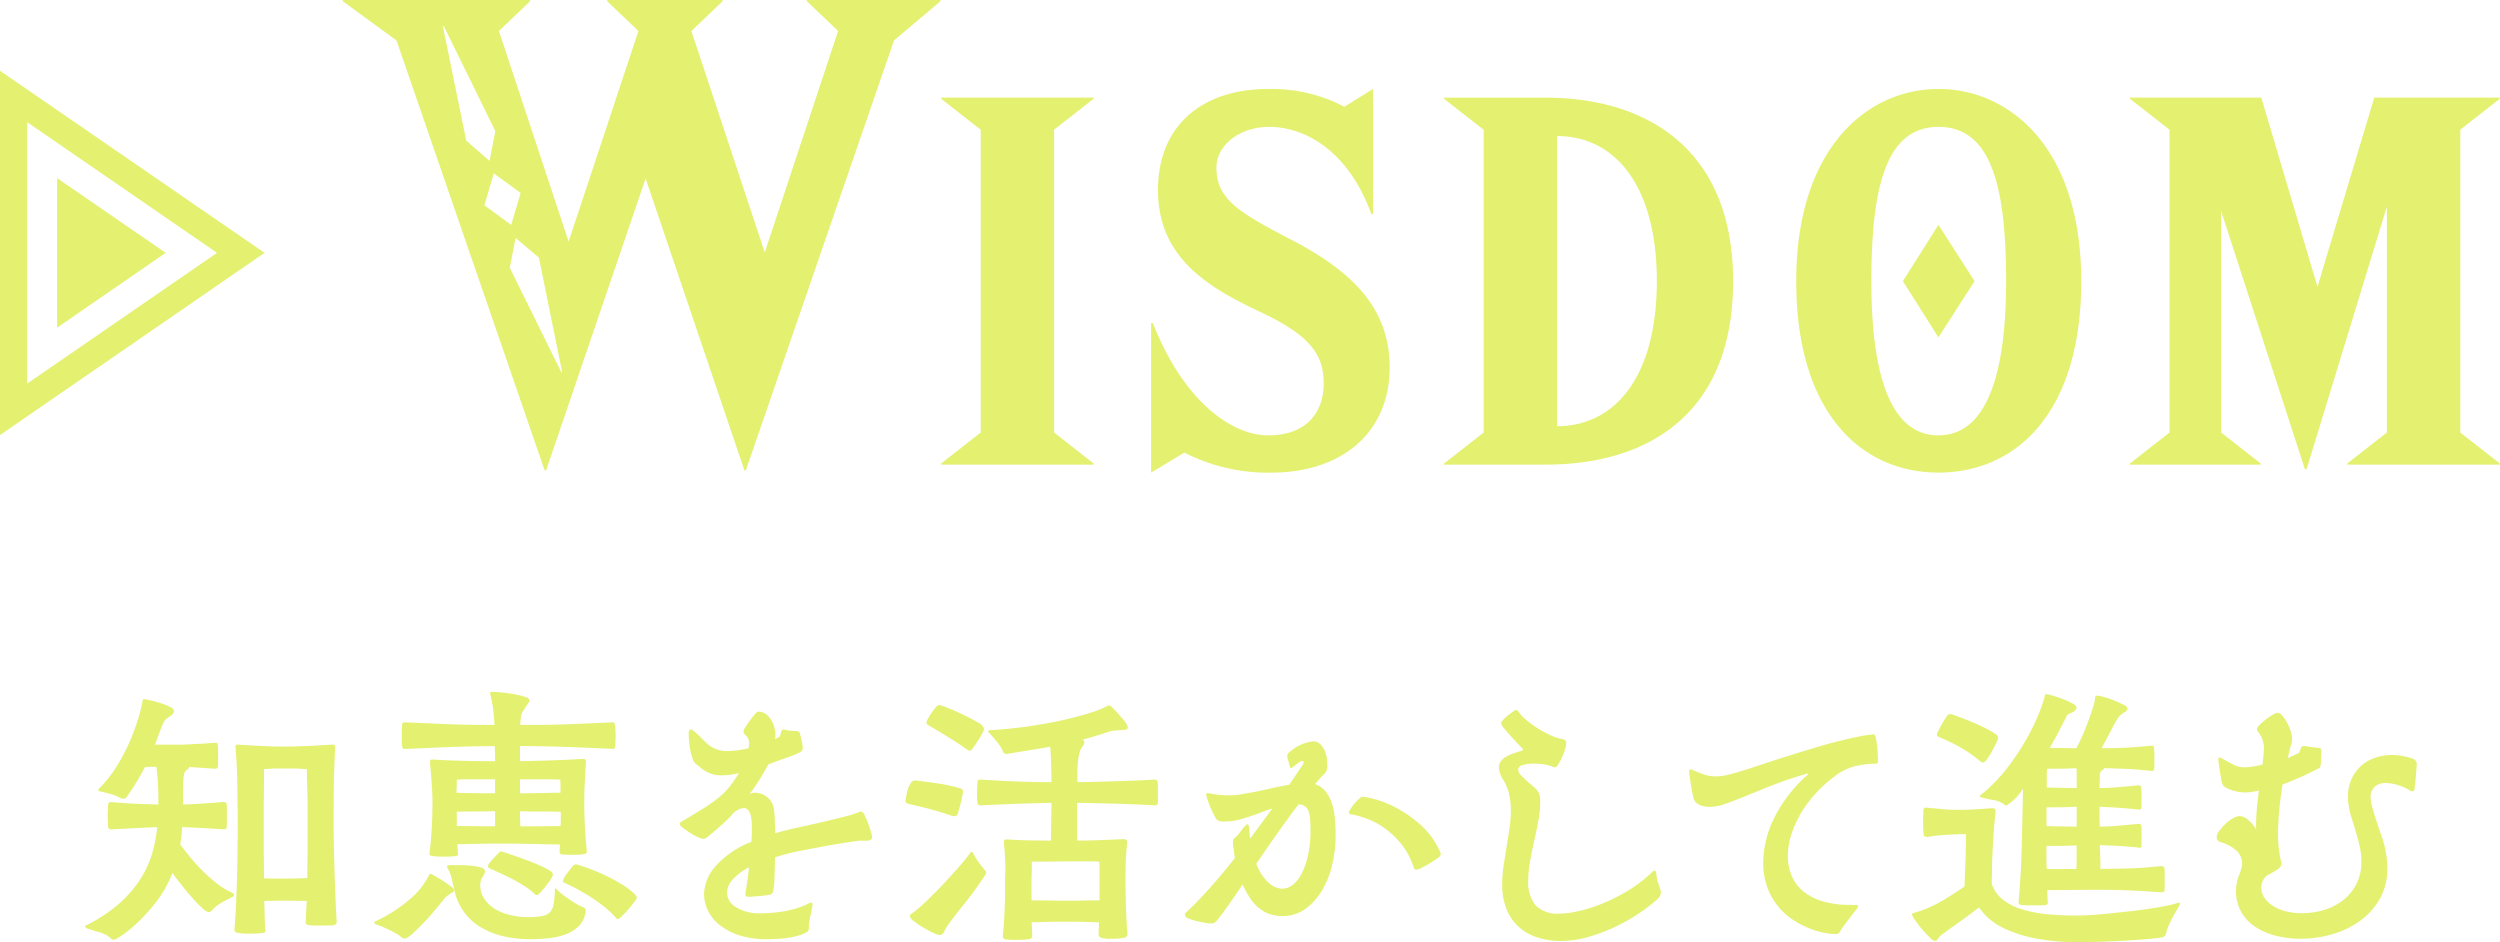 <svg id="WISDOM" xmlns="http://www.w3.org/2000/svg" width="160.938" height="60.656" viewBox="0 0 160.938 60.656">
  <defs>
    <style>
      .cls-1 {
        fill: #e4f070;
        fill-rule: evenodd;
      }
    </style>
  </defs>
  <path id="シェイプ_6" data-name="シェイプ 6" class="cls-1" d="M819.342,93.933l-17.037,11.734V82.206Zm-3.059,0-12.22-8.412v16.827ZM805.99,98.748l6.989-4.815-6.989-4.809v9.624Z" transform="translate(-802.312 -77.656)"/>
  <path id="知恵を活かして進む" class="cls-1" d="M823.985,136.989q-0.036-.594-0.072-1.44T823.85,133.8q-0.027-.9-0.045-1.746t-0.018-1.422q0-1.242.018-2.484t0.09-2.394a0.152,0.152,0,0,0-.18-0.162h-0.036l-1.1.063q-0.45.027-.783,0.036l-0.6.018q-0.27.009-.54,0.009-0.5,0-1.215-.027t-1.791-.1h-0.036a0.127,0.127,0,0,0-.144.144q0.054,0.612.081,1.179t0.036,1.161q0.009,0.594.018,1.215t0.009,1.341q0,0.666-.009,1.611t-0.036,1.935q-0.027.99-.072,1.89c-0.03.6-.063,1.091-0.1,1.476a0.219,0.219,0,0,0,.189.153,3.656,3.656,0,0,0,.873.063c0.132,0,.258,0,0.378-0.009s0.228-.016.324-0.027q0.234,0,.234-0.162v-0.036q-0.036-.378-0.045-0.864t-0.027-1.008q0.306,0,.675-0.009t0.657-.009q0.324,0,.72.009t0.684,0.009l-0.072,1.368a0.177,0.177,0,0,0,.162.18,4.1,4.1,0,0,0,.684.036h0.486c0.168,0,.318-0.007.45-0.018a0.212,0.212,0,0,0,.153-0.063,0.208,0.208,0,0,0,.063-0.153v-0.018Zm-7.83-9.846a0.386,0.386,0,0,0,.1-0.018,0.114,0.114,0,0,0,.081-0.09,2.06,2.06,0,0,0,.018-0.315v-0.837a1.631,1.631,0,0,0-.018-0.288,0.131,0.131,0,0,0-.144-0.126h-0.036q-0.63.054-1.026,0.072t-0.7.036q-0.306.018-.567,0.018h-1.575q0.144-.378.252-0.684t0.2-.5a1.621,1.621,0,0,1,.153-0.342,1.191,1.191,0,0,1,.261-0.234,1.724,1.724,0,0,0,.252-0.189,0.283,0.283,0,0,0,.108-0.207,0.41,0.41,0,0,0-.288-0.288,4.17,4.17,0,0,0-.639-0.252q-0.351-.108-0.648-0.171t-0.333-.063a0.1,0.1,0,0,0-.108.072,8.922,8.922,0,0,1-.243,1.026,13.378,13.378,0,0,1-.522,1.467,12.639,12.639,0,0,1-.828,1.629,8.26,8.26,0,0,1-1.179,1.53,0.246,0.246,0,0,0-.09.144q0,0.054.144,0.072l0.612,0.153a2.884,2.884,0,0,1,.684.279,0.592,0.592,0,0,0,.18.036,0.22,0.22,0,0,0,.162-0.054q0.36-.486.666-0.99t0.558-.99a3.188,3.188,0,0,1,.351-0.018h0.387q0.036,0.27.063,0.6t0.045,0.666q0.018,0.333.018,0.639v0.522l-1.35-.045q-0.774-.027-1.692-0.117a0.173,0.173,0,0,0-.189.162,9.734,9.734,0,0,0,0,1.449,0.17,0.17,0,0,0,.189.153q0.954-.054,1.692-0.09t1.278-.054a8.827,8.827,0,0,1-.315,1.656,6.534,6.534,0,0,1-.756,1.665A7.588,7.588,0,0,1,810,135.81a9.539,9.539,0,0,1-2.142,1.413,0.1,0.1,0,0,0-.072.072,0.235,0.235,0,0,0,.18.144c0.24,0.083.5,0.162,0.765,0.234a1.86,1.86,0,0,1,.765.432,0.323,0.323,0,0,0,.162.054,2.563,2.563,0,0,0,.5-0.288,7.978,7.978,0,0,0,1.026-.837,11.6,11.6,0,0,0,1.206-1.35,7.179,7.179,0,0,0,1.017-1.827q0.324,0.432.684,0.882t0.693,0.819a6.88,6.88,0,0,0,.594.594,0.779,0.779,0,0,0,.369.225,0.261,0.261,0,0,0,.216-0.126,1.85,1.85,0,0,1,.27-0.252,3.435,3.435,0,0,1,.342-0.234q0.18-.108.369-0.2t0.315-.162a0.2,0.2,0,0,0,.126-0.126,0.213,0.213,0,0,0-.162-0.162,5.157,5.157,0,0,1-1.062-.675,10.5,10.5,0,0,1-.963-0.882q-0.441-.459-0.774-0.882t-0.513-.657q0.054-.288.081-0.567t0.045-.549q0.54,0.018,1.224.054t1.458,0.09a0.345,0.345,0,0,0,.108-0.027,0.1,0.1,0,0,0,.072-0.1,2.456,2.456,0,0,0,.018-0.333v-0.873a1.631,1.631,0,0,0-.018-0.288,0.112,0.112,0,0,0-.072-0.117,0.367,0.367,0,0,0-.126-0.027q-1.656.144-2.61,0.162,0-.756.009-1.17t0.036-.621a1.013,1.013,0,0,1,.063-0.279,0.357,0.357,0,0,1,.108-0.126,1.175,1.175,0,0,0,.126-0.108,0.156,0.156,0,0,0,.054-0.108Zm3.132,2.7q0-.468.009-0.936t0.009-.864v-0.882q0.216,0,.432-0.018,0.2-.018.441-0.018h0.981q0.252,0,.45.018,0.234,0.018.45,0.018,0.018,0.684.036,1.332,0.018,0.558.018,1.17v2.4q0,0.459-.009,1t-0.009,1.116q-0.288.018-.693,0.027t-0.747.009h-0.666q-0.378,0-.684-0.018,0-.594-0.009-1.152t-0.009-1.026v-2.178Zm20.8,2.592q-0.09-.918-0.126-1.647t-0.036-1.449q0-.594.027-1.233t0.081-1.431a0.194,0.194,0,0,0-.036-0.108,0.14,0.14,0,0,0-.126-0.054h-0.036q-0.918.054-1.971,0.09t-2.079.054v-0.972q0.612,0,1.17.009t1.224,0.027q0.666,0.018,1.521.054t2.043,0.09a0.13,0.13,0,0,0,.162-0.126q0.018-.126.027-0.315t0.009-.387q0-.324-0.018-0.5a2.479,2.479,0,0,0-.036-0.261,0.167,0.167,0,0,0-.045-0.1,0.111,0.111,0,0,0-.063-0.018h-0.054l-2.061.09q-0.837.036-1.485,0.054t-1.2.018H835.8q0.018-.27.036-0.423a1.77,1.77,0,0,1,.045-0.252,0.612,0.612,0,0,1,.081-0.18l0.126-.189a2.671,2.671,0,0,1,.2-0.306,0.436,0.436,0,0,0,.108-0.234,0.353,0.353,0,0,0-.306-0.225,5.48,5.48,0,0,0-.7-0.171q-0.4-.072-0.792-0.108t-0.576-.036q-0.162,0-.162.09a0.071,0.071,0,0,0,.009.045,0.071,0.071,0,0,1,.009.045,7.181,7.181,0,0,1,.18.927q0.054,0.441.09,1.017h-1.035q-0.513,0-1.152-.018t-1.485-.054l-2.052-.09h-0.09a0.147,0.147,0,0,0-.081.018,0.167,0.167,0,0,0-.045.1,1.739,1.739,0,0,0-.027.261q-0.009.18-.009,0.486,0,0.324.009,0.495a1.034,1.034,0,0,0,.036.252,0.114,0.114,0,0,0,.081.09,0.775,0.775,0,0,0,.126.009l2.043-.09q0.819-.036,1.431-0.054t1.134-.027q0.522-.009,1.134-0.009,0,0.216.009,0.45t0.009,0.522q-0.99,0-2.061-.027t-1.935-.081h-0.036a0.13,0.13,0,0,0-.162.126q0.036,0.45.063,0.765t0.045,0.585q0.018,0.27.036,0.576t0.018,0.738q0,0.828-.045,1.62t-0.153,1.674v0.018a0.111,0.111,0,0,0,.108.081,2.15,2.15,0,0,0,.252.045,2.393,2.393,0,0,0,.3.018h0.243a6.467,6.467,0,0,0,.765-0.027q0.171-.027.171-0.117v-0.036L831.75,132q0.288,0,.684-0.009l0.828-.018q0.432-.009.873-0.009h0.819q0.414,0,.9.009l0.954,0.018,0.873,0.018q0.4,0.009.675,0.009,0,0.108-.009.225t-0.009.225v0.036a0.157,0.157,0,0,0,.162.153,5.305,5.305,0,0,0,.684.027q0.342,0,.522-0.018a1.324,1.324,0,0,0,.261-0.045,0.165,0.165,0,0,0,.1-0.063,0.2,0.2,0,0,0,.018-0.09v-0.036Zm-8.784.918q-0.216,0-.216.09a0.316,0.316,0,0,0,.036.09,2.6,2.6,0,0,1,.261.666q0.081,0.342.207,0.882a3.618,3.618,0,0,0,1.728,2.3,5.085,5.085,0,0,0,1.449.558,7.718,7.718,0,0,0,1.683.18,11.465,11.465,0,0,0,1.161-.063,4.647,4.647,0,0,0,1.116-.252,2.306,2.306,0,0,0,.864-0.549,1.6,1.6,0,0,0,.423-0.954,0.367,0.367,0,0,0-.027-0.126,0.191,0.191,0,0,0-.117-0.108,3.016,3.016,0,0,1-.36-0.171,5.141,5.141,0,0,1-.441-0.27q-0.225-.153-0.459-0.324a3.527,3.527,0,0,1-.414-0.351,0.338,0.338,0,0,0-.144-0.108q-0.018,0-.018.072a7.74,7.74,0,0,1-.072.891,1.072,1.072,0,0,1-.225.549,0.9,0.9,0,0,1-.513.27,4.765,4.765,0,0,1-.936.072,5.052,5.052,0,0,1-1.053-.117,3.417,3.417,0,0,1-.99-0.369,2.3,2.3,0,0,1-.729-0.648,1.548,1.548,0,0,1-.288-0.936,0.924,0.924,0,0,1,.072-0.378q0.072-.126.153-0.261a0.484,0.484,0,0,0,.081-0.243,0.276,0.276,0,0,0-.036-0.108,0.387,0.387,0,0,0-.225-0.135,3.048,3.048,0,0,0-.558-0.108,9.307,9.307,0,0,0-1.053-.045H831.3Zm-1.26.567a0.08,0.08,0,0,0-.036-0.009,0.077,0.077,0,0,0-.072.072,4.712,4.712,0,0,1-1.26,1.575,9.357,9.357,0,0,1-2.178,1.4,0.112,0.112,0,0,0-.09.09,0.173,0.173,0,0,0,.144.126c0.108,0.036.234,0.083,0.378,0.144s0.291,0.126.441,0.2,0.294,0.146.432,0.225a1.993,1.993,0,0,1,.351.243,0.279,0.279,0,0,0,.2.09,0.538,0.538,0,0,0,.135-0.036,1.659,1.659,0,0,0,.36-0.261q0.261-.226.72-0.7t1.179-1.359a1.567,1.567,0,0,0,.162-0.207,0.855,0.855,0,0,1,.2-0.189,2.119,2.119,0,0,1,.3-0.2,0.2,0.2,0,0,0,.135-0.162,0.447,0.447,0,0,0-.216-0.252q-0.216-.162-0.477-0.333t-0.486-.3q-0.225-.126-0.261-0.144A0.125,0.125,0,0,1,830.04,133.92Zm9.036-.378q-0.108.135-.225,0.288a3.053,3.053,0,0,0-.207.306,0.551,0.551,0,0,0-.09.207,0.14,0.14,0,0,0,.09.144q0.252,0.108.684,0.333t0.909,0.522a10.442,10.442,0,0,1,.945.666,5.854,5.854,0,0,1,.81.765,0.156,0.156,0,0,0,.108.054,0.842,0.842,0,0,0,.234-0.189q0.2-.189.414-0.432t0.387-.477a0.8,0.8,0,0,0,.171-0.306,0.678,0.678,0,0,0-.225-0.288,4.8,4.8,0,0,0-.7-0.522,10.956,10.956,0,0,0-1.2-.648,12.888,12.888,0,0,0-1.71-.648,0.251,0.251,0,0,0-.108-0.018,0.443,0.443,0,0,0-.162.09Q839.184,133.407,839.076,133.542Zm-2.007,1.593q0.135-.144.3-0.342t0.3-.387a1.572,1.572,0,0,0,.171-0.279,0.631,0.631,0,0,0,.072-0.18,0.42,0.42,0,0,0-.243-0.261,4.742,4.742,0,0,0-.612-0.315q-0.369-.162-0.792-0.324t-0.792-.288q-0.369-.126-0.621-0.216l-0.252-.072a0.2,0.2,0,0,0-.144.054q-0.432.432-.585,0.621a0.56,0.56,0,0,0-.153.279,0.145,0.145,0,0,0,.072.108q0.144,0.072.486,0.225t0.765,0.36q0.423,0.207.873,0.477a4.476,4.476,0,0,1,.774.576,0.3,0.3,0,0,0,.2.108A0.4,0.4,0,0,0,837.069,135.135Zm1.341-4.8q0,0.225-.018.5-0.378,0-1.107.009t-1.485.009q0-.2-0.009-0.405t-0.009-.567q0.756,0.018,1.485.018t1.143,0.018v0.423Zm-4.23.513q-0.684,0-1.35-.009t-1.116-.009v-0.918q0.432-.018,1.1-0.018t1.368-.018v0.972Zm1.6-3.024h1.764q0.432,0,.828.018a1.426,1.426,0,0,1,.018.234v0.612q-0.378,0-1.107.018t-1.5.018v-0.9Zm-1.6.9q-0.684,0-1.359-.009t-1.125-.027q0-.2.009-0.351t0.009-.261v-0.234q0.36-.018.774-0.018h1.692v0.9Zm20.2,8.586a2.288,2.288,0,0,1,.027-0.315c0.018-.126.041-0.252,0.072-0.378s0.056-.249.081-0.369,0.041-.222.054-0.306v-0.072c0-.072-0.025-0.108-0.072-0.108a0.421,0.421,0,0,0-.18.054,4.458,4.458,0,0,1-.693.288,5.917,5.917,0,0,1-.792.2q-0.4.072-.81,0.108c-0.27.024-.52,0.036-0.747,0.036a2.865,2.865,0,0,1-1.647-.4,1.122,1.122,0,0,1-.567-0.918,1.3,1.3,0,0,1,.333-0.81,3.62,3.62,0,0,1,1.089-.828c-0.036.324-.076,0.633-0.117,0.927s-0.081.543-.117,0.747v0.072a0.136,0.136,0,0,0,.162.144c0.072,0,.167,0,0.288-0.009s0.243-.015.369-0.027l0.369-.036q0.179-.018.27-0.036a0.639,0.639,0,0,0,.225-0.063,0.416,0.416,0,0,0,.126-0.279,5.531,5.531,0,0,0,.063-0.72q0.017-.486.036-1.368l0.54-.162q0.52-.144,1.125-0.261c0.4-.078.81-0.156,1.224-0.234s0.821-.15,1.224-0.216,0.776-.123,1.125-0.171a1.914,1.914,0,0,1,.405-0.027,2.732,2.732,0,0,0,.315,0,0.425,0.425,0,0,0,.207-0.063,0.221,0.221,0,0,0,.081-0.2,1.892,1.892,0,0,0-.072-0.306c-0.049-.168-0.108-0.351-0.18-0.549a4.154,4.154,0,0,0-.234-0.531,0.372,0.372,0,0,0-.216-0.234,0.267,0.267,0,0,0-.108.036,7.667,7.667,0,0,1-1.017.315c-0.45.114-.934,0.231-1.449,0.351s-1.024.234-1.521,0.342-0.916.21-1.251,0.306l-0.18.054q-0.019-.522-0.036-0.936a6.129,6.129,0,0,0-.054-0.63,1.213,1.213,0,0,0-.207-0.513,1.336,1.336,0,0,0-.333-0.324,1.182,1.182,0,0,0-.378-0.162,1.592,1.592,0,0,0-.342-0.045,0.2,0.2,0,0,0-.063.009,0.2,0.2,0,0,1-.063.009,0.513,0.513,0,0,0-.108.036,0.149,0.149,0,0,1-.054.018,0.272,0.272,0,0,1,.09-0.126q0.232-.306.54-0.8t0.558-.963c0.432-.168.83-0.315,1.2-0.441a6.079,6.079,0,0,0,.819-0.333,0.4,0.4,0,0,0,.162-0.144,0.371,0.371,0,0,0,.036-0.162,0.787,0.787,0,0,0-.009-0.108,0.563,0.563,0,0,1-.009-0.108l-0.162-.7a0.169,0.169,0,0,0-.117-0.126,0.724,0.724,0,0,0-.243-0.036,2.275,2.275,0,0,1-.648-0.09h-0.054a0.115,0.115,0,0,0-.108.063,0.466,0.466,0,0,0-.054.135q-0.019.072-.036,0.144a0.248,0.248,0,0,1-.054.108l-0.288.18a0.7,0.7,0,0,1,.009-0.117,1.014,1.014,0,0,0,.009-0.117,1.948,1.948,0,0,0-.108-0.684,1.73,1.73,0,0,0-.261-0.477,1.108,1.108,0,0,0-.342-0.288,0.763,0.763,0,0,0-.351-0.1,0.3,0.3,0,0,0-.216.126q-0.019.018-.144,0.171c-0.085.1-.171,0.216-0.261,0.342s-0.175.249-.252,0.369a0.575,0.575,0,0,0-.117.27,0.311,0.311,0,0,0,.108.216,0.661,0.661,0,0,1,.252.576,1.132,1.132,0,0,1-.009.135q-0.011.063-.027,0.153a6.207,6.207,0,0,1-1.332.18,2.065,2.065,0,0,1-.72-0.108,1.831,1.831,0,0,1-.513-0.288,3.933,3.933,0,0,1-.441-0.414,5.387,5.387,0,0,0-.522-0.486,0.4,0.4,0,0,0-.18-0.09c-0.1,0-.144.09-0.144,0.27,0,0.06,0,.183.018,0.369a5.775,5.775,0,0,0,.072.6,3.7,3.7,0,0,0,.153.612,0.687,0.687,0,0,0,.243.378l0.333,0.27a1.946,1.946,0,0,0,.342.225,2.1,2.1,0,0,0,.414.162,1.972,1.972,0,0,0,.531.063c0.155,0,.324-0.009.5-0.027a4.516,4.516,0,0,0,.63-0.117,9.5,9.5,0,0,1-.6.873,4.806,4.806,0,0,1-.666.675,9.18,9.18,0,0,1-.954.684q-0.567.36-1.485,0.9a0.173,0.173,0,0,0-.108.162,0.433,0.433,0,0,0,.2.225q0.2,0.153.45,0.315a4.069,4.069,0,0,0,.5.279,1.02,1.02,0,0,0,.36.117,0.384,0.384,0,0,0,.252-0.09c0.036-.036.122-0.111,0.261-0.225s0.29-.243.459-0.387,0.326-.288.477-0.432,0.261-.252.333-0.324a1.2,1.2,0,0,1,.81-0.522,0.375,0.375,0,0,1,.288.117,0.751,0.751,0,0,1,.162.288,1.839,1.839,0,0,1,.072.387c0.011,0.144.018,0.288,0.018,0.432v0.441a4.066,4.066,0,0,1-.036.513,6,6,0,0,0-2.34,1.611,2.849,2.849,0,0,0-.7,1.755,2.462,2.462,0,0,0,.225,1,2.6,2.6,0,0,0,.72.936,3.932,3.932,0,0,0,1.26.693,5.564,5.564,0,0,0,1.845.27,10.1,10.1,0,0,0,1.089-.054,5.689,5.689,0,0,0,.855-0.153,2.481,2.481,0,0,0,.558-0.216,0.324,0.324,0,0,0,.2-0.243v-0.144Zm20.507,0.432c-0.024-.3-0.045-0.612-0.063-0.936s-0.03-.633-0.036-0.927-0.012-.561-0.018-0.8-0.009-.42-0.009-0.54q0-.414.009-1.08t0.1-1.548a0.283,0.283,0,0,0-.045-0.18,0.276,0.276,0,0,0-.207-0.054q-0.756.036-1.521,0.063t-1.449.027v-2.43q1.044,0.018,2.376.054t2.61,0.108a0.189,0.189,0,0,0,.2-0.09,1.631,1.631,0,0,0,.018-0.288v-0.855a1.56,1.56,0,0,0-.018-0.279,0.181,0.181,0,0,0-.2-0.144q-0.63.036-1.3,0.063t-1.314.045l-1.251.036q-0.6.018-1.107,0.018v-0.531q0-.315.027-0.621t0.072-.567a1.239,1.239,0,0,1,.117-0.387q0.072-.126.153-0.243a0.379,0.379,0,0,0,.081-0.207,0.212,0.212,0,0,0-.108-0.18q0.756-.2,1.458-0.432a2.279,2.279,0,0,1,.54-0.144q0.2-.018.5-0.036,0.414,0,.414-0.162a0.991,0.991,0,0,0-.234-0.441,9.9,9.9,0,0,0-.864-0.945,0.147,0.147,0,0,0-.108-0.036,0.2,0.2,0,0,0-.09.018,6.239,6.239,0,0,1-1.143.459q-0.765.243-1.773,0.468t-2.205.4q-1.2.171-2.457,0.243-0.126.018-.126,0.072a0.265,0.265,0,0,0,.09.126q0.09,0.09.207,0.225t0.252,0.3a3.8,3.8,0,0,1,.243.324,1.363,1.363,0,0,1,.162.324,0.255,0.255,0,0,0,.252.162q0.72-.126,1.413-0.234t1.377-.234q0.018,0.09.045,0.612T870,127.881v0.126q-0.882,0-1.98-.036t-2.574-.126a0.4,0.4,0,0,0-.126.018,0.134,0.134,0,0,0-.072.117,2.355,2.355,0,0,0-.027.288q-0.009.189-.009,0.549a2.588,2.588,0,0,0,.036.576,0.181,0.181,0,0,0,.2.108q1.44-.072,2.547-0.108t2.007-.054l-0.036,2.43q-0.756,0-1.53-.018t-1.224-.054h-0.144a0.111,0.111,0,0,0-.126.126v0.09q0.036,0.414.063,0.81t0.027,0.846q0,0.2-.009.414t-0.009.468v0.594q0,0.4-.018.873t-0.045.99q-0.027.513-.081,0.945v0.054a0.2,0.2,0,0,0,.189.225,6.28,6.28,0,0,0,.729.027c0.24,0,.423-0.007.549-0.018a1.952,1.952,0,0,0,.288-0.045,0.153,0.153,0,0,0,.117-0.081,0.4,0.4,0,0,0,.018-0.126l-0.036-.864q0.2,0,.5-0.009L869.86,137q0.333-.009.639-0.009h0.927q0.279,0,.576.009l0.585,0.018q0.288,0.009.468,0.009c0,0.144,0,.284-0.009.423s-0.009.272-.009,0.405a0.205,0.205,0,0,0,.135.162,1.8,1.8,0,0,0,.657.072c0.24,0,.429-0.007.567-0.018a1.589,1.589,0,0,0,.315-0.054,0.277,0.277,0,0,0,.144-0.09,0.224,0.224,0,0,0,.036-0.126v-0.054Zm-1.8-2.124h-0.477q-0.3,0-.612.009t-0.594.009h-0.9q-0.3,0-.63-0.009t-0.648-.009h-0.513V134.4q0-.234.009-0.45t0.009-.414v-0.414H869.6q0.36,0,.738-0.009t0.63-.009h1.3q0.4,0,.81.018,0.018,0.216.018,0.432v2.07Zm-7.344-1.908a6.332,6.332,0,0,1-.432-0.549,3.793,3.793,0,0,1-.36-0.585,0.152,0.152,0,0,0-.09-0.09,0.144,0.144,0,0,0-.09.072q-0.288.4-.783,0.963t-1.035,1.134q-0.54.567-1.071,1.071a7.758,7.758,0,0,1-.927.774,0.171,0.171,0,0,0-.072.144,0.574,0.574,0,0,0,.261.315,5.525,5.525,0,0,0,.594.405,7.313,7.313,0,0,0,.648.342,1.434,1.434,0,0,0,.4.144,0.338,0.338,0,0,0,.306-0.234,3.454,3.454,0,0,1,.378-0.594q0.324-.45.972-1.251a21.662,21.662,0,0,0,1.314-1.827,0.276,0.276,0,0,0,.036-0.108,0.142,0.142,0,0,0-.018-0.09Zm-1.6-5.292a5.712,5.712,0,0,0-.747-0.2q-0.441-.09-0.873-0.153t-0.792-.108l-0.5-.063a0.362,0.362,0,0,0-.306.2,1.706,1.706,0,0,0-.2.45,6.653,6.653,0,0,0-.126.666,0.138,0.138,0,0,0,.054.135q0.054,0.027.144,0.063,0.09,0.018.4,0.09t0.738,0.18q0.423,0.108.873,0.243t0.81,0.261a0.4,0.4,0,0,0,.126.018,0.231,0.231,0,0,0,.216-0.144l0.09-.315q0.054-.189.108-0.4t0.09-.4q0.036-.189.054-0.3a0.223,0.223,0,0,0-.162-0.234h0Zm0.972-2.853q0.126-.189.252-0.387a3.431,3.431,0,0,0,.207-0.369,0.688,0.688,0,0,0,.081-0.243,0.719,0.719,0,0,0-.423-0.414q-0.423-.252-0.945-0.5t-0.981-.432a2.616,2.616,0,0,0-.549-0.18,0.37,0.37,0,0,0-.207.153,3.571,3.571,0,0,0-.27.351,3.911,3.911,0,0,0-.234.387,0.77,0.77,0,0,0-.1.243,0.13,0.13,0,0,0,.045.108q0.045,0.036.1,0.072l0.387,0.225q0.261,0.153.6,0.36t0.72,0.45q0.378,0.243.756,0.513a0.288,0.288,0,0,0,.18.072,0.173,0.173,0,0,0,.162-0.108A3.591,3.591,0,0,0,865.117,125.568ZM880.322,137.1a0.35,0.35,0,0,0,.171-0.045,1.3,1.3,0,0,0,.27-0.279c0.126-.156.308-0.4,0.549-0.738s0.569-.816.99-1.44a7.771,7.771,0,0,0,.4.747,3.084,3.084,0,0,0,.531.657,2.362,2.362,0,0,0,.711.459,2.59,2.59,0,0,0,2.358-.261,3.9,3.9,0,0,0,1.071-1.152,5.762,5.762,0,0,0,.684-1.665,8.221,8.221,0,0,0,.234-1.971c0-.36-0.016-0.714-0.045-1.062a4.4,4.4,0,0,0-.189-0.963,2.543,2.543,0,0,0-.4-0.774,1.436,1.436,0,0,0-.693-0.477l0.36-.414a1.374,1.374,0,0,1,.162-0.171,1.72,1.72,0,0,0,.135-0.135,0.553,0.553,0,0,0,.1-0.18,1.045,1.045,0,0,0,.036-0.306c0-.072-0.007-0.192-0.018-0.36a1.878,1.878,0,0,0-.117-0.513,1.469,1.469,0,0,0-.288-0.468,0.66,0.66,0,0,0-.513-0.207,2.769,2.769,0,0,0-1.6.792,0.2,0.2,0,0,0-.036.144,0.6,0.6,0,0,0,.018.18,2.094,2.094,0,0,1,.081.261c0.018,0.078.038,0.165,0.063,0.261a0.084,0.084,0,0,0,.09.072,0.077,0.077,0,0,0,.054-0.018c0.083-.06.162-0.12,0.234-0.18s0.131-.108.18-0.144a0.791,0.791,0,0,1,.252-0.108,0.073,0.073,0,0,1,.072.09,0.323,0.323,0,0,1-.054.162l-0.864,1.278q-0.793.144-1.458,0.3t-1.242.243c-0.241.048-.45,0.084-0.63,0.108a4.23,4.23,0,0,1-.558.036q-0.253,0-.558-0.027a6.487,6.487,0,0,1-.738-0.117h-0.09a0.072,0.072,0,0,0-.072.09,1.022,1.022,0,0,0,.072.3q0.071,0.207.162,0.441a4.053,4.053,0,0,0,.2.441q0.108,0.207.162,0.315a0.414,0.414,0,0,0,.18.18,0.978,0.978,0,0,0,.18.054h0.18a3.784,3.784,0,0,0,1-.117q0.421-.117.837-0.261,0.287-.09.594-0.216a6.394,6.394,0,0,1,.684-0.234l-0.7.954q-0.361.486-.72,0.972a1.857,1.857,0,0,1-.045-0.342q-0.011-.18-0.027-0.378-0.038-.2-0.108-0.2a0.145,0.145,0,0,0-.09.054,3.4,3.4,0,0,0-.378.45,1.758,1.758,0,0,1-.378.4,0.337,0.337,0,0,0-.09.252,1.338,1.338,0,0,0,.009.171,1.434,1.434,0,0,0,.027.171l0.09,0.684q-0.81,1.026-1.611,1.926t-1.521,1.566a0.244,0.244,0,0,0-.09.162,0.293,0.293,0,0,0,.225.225,3.1,3.1,0,0,0,.522.171c0.2,0.048.389,0.087,0.576,0.117a2.875,2.875,0,0,0,.387.045h0.036Zm6.021-7.524a0.743,0.743,0,0,1,.225.351,2.271,2.271,0,0,1,.09.531c0.011,0.2.018,0.426,0.018,0.666a7.423,7.423,0,0,1-.144,1.512,5.08,5.08,0,0,1-.387,1.179,2.344,2.344,0,0,1-.576.774,1.091,1.091,0,0,1-.711.279,1.352,1.352,0,0,1-.9-0.405,3.217,3.217,0,0,1-.774-1.2q0.648-.954,1.314-1.9t1.4-1.917A0.681,0.681,0,0,1,886.343,129.573Zm8.685,2.934a5.21,5.21,0,0,0-1.305-1.791,7.917,7.917,0,0,0-1.584-1.089,6.572,6.572,0,0,0-1.377-.54,5.715,5.715,0,0,0-.684-0.144,0.462,0.462,0,0,0-.288.144,2.558,2.558,0,0,0-.306.324,3.062,3.062,0,0,0-.243.342,0.93,0.93,0,0,0-.1.18,0.157,0.157,0,0,0,.18.144,6.15,6.15,0,0,1,1.071.315,4.871,4.871,0,0,1,1.143.639,5.576,5.576,0,0,1,1.035,1.017,4.55,4.55,0,0,1,.747,1.449,0.187,0.187,0,0,0,.18.144,1.014,1.014,0,0,0,.342-0.126c0.167-.084.342-0.18,0.522-0.288a5.69,5.69,0,0,0,.486-0.324,0.447,0.447,0,0,0,.216-0.252,0.643,0.643,0,0,0-.036-0.144h0Zm6.435-3.258a1.466,1.466,0,0,0-.054-0.459,0.935,0.935,0,0,0-.18-0.3,3.109,3.109,0,0,0-.36-0.333,7.65,7.65,0,0,1-.594-0.549,0.634,0.634,0,0,1-.234-0.4,0.335,0.335,0,0,1,.3-0.306,2.465,2.465,0,0,1,.711-0.09,4.756,4.756,0,0,1,.5.027,2.933,2.933,0,0,1,.45.081,1.722,1.722,0,0,1,.225.081,0.45,0.45,0,0,0,.189.045,0.319,0.319,0,0,0,.207-0.18,3.514,3.514,0,0,0,.234-0.441,4.835,4.835,0,0,0,.2-0.522,1.5,1.5,0,0,0,.081-0.423,0.22,0.22,0,0,0-.054-0.162,0.46,0.46,0,0,0-.216-0.09,2.81,2.81,0,0,1-.657-0.207,6.047,6.047,0,0,1-.828-0.432,6.807,6.807,0,0,1-.792-0.567,2.536,2.536,0,0,1-.549-0.594,0.172,0.172,0,0,0-.144-0.072,0.415,0.415,0,0,0-.117.063q-0.1.063-.243,0.171t-0.3.243a1.488,1.488,0,0,0-.261.3,0.1,0.1,0,0,0-.036.072,0.78,0.78,0,0,0,.207.342c0.137,0.168.288,0.342,0.45,0.522s0.311,0.342.45,0.486,0.212,0.222.225,0.234a0.194,0.194,0,0,1,.09.126,0.239,0.239,0,0,1-.162.09q-0.254.072-.5,0.162a2.539,2.539,0,0,0-.45.207,1.053,1.053,0,0,0-.324.288,0.658,0.658,0,0,0-.126.405,1.592,1.592,0,0,0,.288.792,3.12,3.12,0,0,1,.378.945,4.757,4.757,0,0,1,.108,1.017,8.006,8.006,0,0,1-.09,1.161q-0.091.6-.189,1.206t-0.189,1.206a7.848,7.848,0,0,0-.09,1.179,4.1,4.1,0,0,0,.315,1.692,3.054,3.054,0,0,0,.837,1.134,3.329,3.329,0,0,0,1.2.63,4.961,4.961,0,0,0,1.395.2,6.57,6.57,0,0,0,1.872-.279,11.636,11.636,0,0,0,1.764-.684,11.791,11.791,0,0,0,1.494-.864,10.525,10.525,0,0,0,1.062-.819,1.183,1.183,0,0,0,.207-0.225,0.452,0.452,0,0,0,.063-0.243,1.053,1.053,0,0,0-.072-0.342c-0.036-.108-0.067-0.195-0.09-0.261a1.179,1.179,0,0,1-.054-0.18q-0.019-.081-0.036-0.171t-0.036-.234a0.277,0.277,0,0,0-.09-0.234,0.341,0.341,0,0,0-.2.126,9.287,9.287,0,0,1-1.683,1.26,11.877,11.877,0,0,1-1.674.81,9.442,9.442,0,0,1-1.467.441,5.713,5.713,0,0,1-1.08.135,2,2,0,0,1-1.593-.54,2.356,2.356,0,0,1-.459-1.566,7.2,7.2,0,0,1,.117-1.26q0.115-.666.27-1.332t0.27-1.305a6.673,6.673,0,0,0,.117-1.179v-0.036Zm21.742-2.628q0-.09-0.009-0.369t-0.045-.576q-0.036-.3-0.081-0.522t-0.135-.225q-0.036,0-.279.027t-0.747.126q-0.5.1-1.3,0.3t-1.962.558q-1.368.414-2.322,0.729t-1.62.531q-0.666.216-1.125,0.324a3.682,3.682,0,0,1-.837.108,2.232,2.232,0,0,1-.693-0.108,7.217,7.217,0,0,1-.765-0.306,0.752,0.752,0,0,0-.126-0.036q-0.108,0-.108.162a2.845,2.845,0,0,0,.036.315q0.036,0.243.081,0.531t0.1,0.558a3.612,3.612,0,0,0,.09.378,0.573,0.573,0,0,1,.063.1,0.516,0.516,0,0,0,.162.162,1.194,1.194,0,0,0,.315.144,1.693,1.693,0,0,0,.5.063,2.978,2.978,0,0,0,.972-0.189q0.54-.189,1.269-0.486t1.692-.684q0.963-.387,2.259-0.765a0.2,0.2,0,0,1,.09-0.018q0.036,0,.036.018a0.144,0.144,0,0,1-.072.09,9.064,9.064,0,0,0-2.124,2.763,6.588,6.588,0,0,0-.7,2.853,4.5,4.5,0,0,0,.261,1.593,4.337,4.337,0,0,0,.675,1.206,4.147,4.147,0,0,0,.927.855,6.013,6.013,0,0,0,1.035.558,5.216,5.216,0,0,0,.99.306,4.4,4.4,0,0,0,.792.09,0.259,0.259,0,0,0,.252-0.144,3.719,3.719,0,0,1,.225-0.351q0.135-.189.3-0.4t0.306-.4q0.144-.189.252-0.315a0.4,0.4,0,0,0,.09-0.18,0.081,0.081,0,0,0-.09-0.081q-0.09-.009-0.4-0.009a6.07,6.07,0,0,1-1.827-.243,3.488,3.488,0,0,1-1.251-.666,2.616,2.616,0,0,1-.72-1,3.221,3.221,0,0,1-.234-1.224,4.587,4.587,0,0,1,.207-1.332,6.544,6.544,0,0,1,.594-1.359,7.586,7.586,0,0,1,.945-1.3,8.528,8.528,0,0,1,1.26-1.143,3.579,3.579,0,0,1,1.3-.657,6.535,6.535,0,0,1,1.386-.171,0.1,0.1,0,0,0,.108-0.126v-0.072Zm16.823,5.616a0.111,0.111,0,0,0,.126-0.072,2.037,2.037,0,0,0,.018-0.3v-0.774a1.662,1.662,0,0,0-.018-0.279,0.142,0.142,0,0,0-.162-0.126c-0.6.06-1.089,0.105-1.467,0.135s-0.724.045-1.035,0.045c-0.013-.228-0.018-0.441-0.018-0.639v-0.639c0.324,0.012.677,0.03,1.062,0.054s0.869,0.066,1.458.126a0.577,0.577,0,0,0,.09-0.009,0.094,0.094,0,0,0,.072-0.081,2.037,2.037,0,0,0,.018-0.3V129a3.509,3.509,0,0,0-.036-0.693,0.131,0.131,0,0,0-.126-0.1q-0.918.09-1.485,0.135t-1.053.045c0-.132,0-0.264.009-0.4s0.009-.252.009-0.36a0.6,0.6,0,0,1,.036-0.261,0.477,0.477,0,0,1,.126-0.135,0.311,0.311,0,0,0,.126-0.126q0.61,0.018,1.332.045t1.692,0.135a0.773,0.773,0,0,0,.1-0.009,0.1,0.1,0,0,0,.081-0.081,2.544,2.544,0,0,0,.018-0.324v-0.4c0-.2,0-0.36-0.009-0.468a1.953,1.953,0,0,0-.027-0.243,0.11,0.11,0,0,0-.054-0.09,0.385,0.385,0,0,0-.09-0.009h-0.036q-1.08.108-1.818,0.135t-1.368.027q0.178-.324.36-0.666l0.333-.639c0.1-.2.2-0.369,0.288-0.513a1.763,1.763,0,0,1,.207-0.288,2.13,2.13,0,0,1,.306-0.216,0.3,0.3,0,0,0,.18-0.234,0.393,0.393,0,0,0-.261-0.243q-0.262-.135-0.594-0.27a6.159,6.159,0,0,0-.657-0.225,2.035,2.035,0,0,0-.45-0.09q-0.091,0-.1.036t-0.027.126a2.132,2.132,0,0,1-.1.468c-0.067.228-.153,0.495-0.261,0.8s-0.234.63-.378,0.972-0.3.669-.468,0.981c-0.229,0-.477,0-0.747-0.009s-0.592-.009-0.963-0.009q0.378-.666.648-1.188c0.18-.348.311-0.606,0.4-0.774a0.345,0.345,0,0,1,.144-0.207,2.122,2.122,0,0,0,.234-0.117,0.459,0.459,0,0,0,.306-0.306,0.433,0.433,0,0,0-.261-0.261,4.005,4.005,0,0,0-.594-0.279c-0.223-.084-0.441-0.159-0.657-0.225a1.9,1.9,0,0,0-.432-0.1h-0.036a0.129,0.129,0,0,0-.072.108,7.33,7.33,0,0,1-.342,1.035,13.844,13.844,0,0,1-.8,1.674,15.912,15.912,0,0,1-1.26,1.908,9.947,9.947,0,0,1-1.719,1.755,0.141,0.141,0,0,0-.072.09,0.267,0.267,0,0,0,.18.09,6.49,6.49,0,0,0,.72.153,1.558,1.558,0,0,1,.72.315,0.267,0.267,0,0,0,.108.036,3.446,3.446,0,0,0,1.062-1.08q-0.037,1.818-.081,3.681t-0.207,3.609v0.036a0.177,0.177,0,0,0,.207.162c0.137,0.012.387,0.018,0.747,0.018h0.432a2.827,2.827,0,0,0,.342-0.018,0.168,0.168,0,0,0,.162-0.162q-0.02-.2-0.027-0.4c-0.007-.132-0.009-0.264-0.009-0.4q0.683,0,1.5-.009t1.395-.009h0.8q0.476,0,1.053.018t1.233,0.054c0.437,0.024.891,0.054,1.359,0.09a0.627,0.627,0,0,0,.117-0.018,0.088,0.088,0,0,0,.081-0.09,1.74,1.74,0,0,0,.018-0.261v-0.81a2.813,2.813,0,0,0-.018-0.351,0.13,0.13,0,0,0-.072-0.126,0.294,0.294,0,0,0-.126-0.036q-1.188.126-2.16,0.153c-0.648.018-1.237,0.027-1.764,0.027,0-.216,0-0.453-0.009-0.711s-0.016-.531-0.027-0.819q0.466,0.018,1.044.045t1.458,0.117h0.036Zm-9.486,1.854c0-.528.011-1.026,0.036-1.494s0.047-.885.072-1.251,0.047-.669.072-0.909,0.041-.4.054-0.468v-0.09a0.175,0.175,0,0,0-.2-0.2h-0.036q-1.316.108-2.07,0.108c-0.432,0-.808-0.015-1.125-0.045l-1.035-.1h-0.036c-0.1,0-.144.072-0.144,0.216,0,0.072,0,.162-0.009.27s-0.009.222-.009,0.342c0,0.168,0,.336.009,0.5s0.014,0.3.027,0.4a0.125,0.125,0,0,0,.1.135,0.622,0.622,0,0,0,.153.027c0.18-.036.389-0.066,0.63-0.09s0.47-.042.693-0.054,0.428-.021.621-0.027,0.329-.009.414-0.009h0.108v0.36q0,0.612-.027,1.341c-0.018.486-.04,1.041-0.063,1.665q-0.632.45-1.458,0.936a7.785,7.785,0,0,1-1.746.756c-0.121.024-.18,0.06-0.18,0.108a1.039,1.039,0,0,0,.189.351,6.53,6.53,0,0,0,.441.576c0.167,0.2.333,0.378,0.5,0.54a0.728,0.728,0,0,0,.333.243,0.261,0.261,0,0,0,.216-0.144,1.008,1.008,0,0,1,.252-0.27c0.072-.049.207-0.144,0.4-0.288s0.419-.3.666-0.477,0.488-.351.729-0.531,0.437-.33.594-0.45a4.124,4.124,0,0,0,.54.63,4.176,4.176,0,0,0,1.116.738,8.6,8.6,0,0,0,1.9.612,13.873,13.873,0,0,0,2.871.252c0.311,0,.72-0.007,1.224-0.018s1.019-.034,1.548-0.063,1.028-.063,1.5-0.1A10.789,10.789,0,0,0,941.5,138a0.337,0.337,0,0,0,.162-0.09,0.349,0.349,0,0,0,.09-0.144,2.028,2.028,0,0,1,.153-0.486c0.077-.18.162-0.357,0.252-0.531s0.176-.33.261-0.468,0.144-.243.18-0.315l0.036-.081a0.244,0.244,0,0,0,.018-0.081q0-.036-0.054-0.036a0.34,0.34,0,0,0-.108.018,6.768,6.768,0,0,1-.846.207c-0.349.066-.729,0.129-1.143,0.189s-0.846.114-1.3,0.162l-1.287.135q-0.613.063-1.116,0.09t-0.792.027q-0.956,0-1.845-.081a8.379,8.379,0,0,1-1.62-.3,3.854,3.854,0,0,1-1.251-.612,2.223,2.223,0,0,1-.756-1.026v-0.486Zm-0.342-7.533a4.336,4.336,0,0,0,.288-0.441q0.142-.252.261-0.486t0.153-.324a0.609,0.609,0,0,0,.036-0.162,0.41,0.41,0,0,0-.225-0.279,5.573,5.573,0,0,0-.558-0.324q-0.334-.171-0.72-0.333t-0.729-.3c-0.229-.09-0.423-0.162-0.585-0.216a1.835,1.835,0,0,0-.279-0.081,0.385,0.385,0,0,0-.234.2,4.135,4.135,0,0,0-.279.441c-0.09.162-.169,0.312-0.234,0.45a1.042,1.042,0,0,0-.1.243,0.165,0.165,0,0,0,.126.144l0.45,0.2q0.287,0.126.648,0.315c0.239,0.126.5,0.276,0.765,0.45a7.266,7.266,0,0,1,.8.6,0.383,0.383,0,0,0,.2.09A0.414,0.414,0,0,0,930.2,126.558Zm4.842,7.047q-0.47,0-.972-0.018c-0.013-.24-0.018-0.483-0.018-0.729v-0.747c0.479,0,.864,0,1.152-0.009s0.551-.015.792-0.027V132.9c0,0.264-.007.5-0.018,0.7h-0.936ZM936,130.869q-0.361,0-.81-0.009t-1.134-.027v-1.206c0.479,0,.864,0,1.152-0.009s0.551-.015.792-0.027v1.278Zm-1.926-3.006c0-.288,0-0.474.009-0.558a0.475,0.475,0,0,1,.027-0.162c0.443,0,.81,0,1.1-0.009s0.545-.015.774-0.027c0.011,0.168.018,0.363,0.018,0.585v0.693q-0.361,0-.8-0.009t-1.125-.027v-0.486Zm16.525-2.178a0.133,0.133,0,0,0-.126.063,0.8,0.8,0,0,0-.063.144,1.166,1.166,0,0,1-.063.153,0.272,0.272,0,0,1-.09.108l-0.666.306q0.054-.252.117-0.513t0.135-.513a0.724,0.724,0,0,0,.018-0.2,1.746,1.746,0,0,0-.1-0.549,3.042,3.042,0,0,0-.243-0.549,2.476,2.476,0,0,0-.3-0.423,0.409,0.409,0,0,0-.261-0.171,0.8,0.8,0,0,0-.333.126,3.319,3.319,0,0,0-.45.306,4.808,4.808,0,0,0-.4.351,0.467,0.467,0,0,0-.171.279,0.224,0.224,0,0,0,.072.162,1.67,1.67,0,0,1,.378,1.08q0,0.018-.009.207t-0.081.819a4.99,4.99,0,0,1-1.134.18,1.587,1.587,0,0,1-.684-0.144q-0.306-.144-0.828-0.45a0.752,0.752,0,0,0-.126-0.036q-0.072,0-.072.108a2.665,2.665,0,0,0,.027.279q0.027,0.207.063,0.441t0.072,0.459a2.284,2.284,0,0,0,.072.333,0.508,0.508,0,0,0,.279.333,2.479,2.479,0,0,0,.486.189,2.645,2.645,0,0,0,.468.09l0.225,0.018a3.976,3.976,0,0,0,.918-0.126q-0.072.576-.126,1.134t-0.054,1.026V130.9a0.962,0.962,0,0,0,.018.189,2.06,2.06,0,0,0-.486-0.612,0.929,0.929,0,0,0-.576-0.288,0.939,0.939,0,0,0-.459.153,2.6,2.6,0,0,0-.486.369,3.234,3.234,0,0,0-.387.441,0.705,0.705,0,0,0-.162.387,0.347,0.347,0,0,0,.288.342,2.419,2.419,0,0,1,1.08.63,1.124,1.124,0,0,1,.27.7,1.387,1.387,0,0,1-.063.405q-0.063.207-.135,0.387a2.781,2.781,0,0,0,.144,2.367,2.874,2.874,0,0,0,.918.963,4.314,4.314,0,0,0,1.332.567,6.508,6.508,0,0,0,1.584.189,7.309,7.309,0,0,0,1.98-.279,5.815,5.815,0,0,0,1.791-.846,4.458,4.458,0,0,0,1.3-1.422,3.972,3.972,0,0,0,.5-2.025,6.505,6.505,0,0,0-.306-1.836q-0.018-.036-0.135-0.387l-0.261-.783q-0.144-.432-0.261-0.864a2.74,2.74,0,0,1-.117-0.63,0.9,0.9,0,0,1,.27-0.72,1.061,1.061,0,0,1,.72-0.234,3.1,3.1,0,0,1,1.566.5,0.589,0.589,0,0,0,.144.036,0.132,0.132,0,0,0,.126-0.144q0.018-.144.045-0.369t0.045-.468q0.018-.243.036-0.477t0.018-.378a0.443,0.443,0,0,0-.216-0.252,4.143,4.143,0,0,0-1.368-.252,3.344,3.344,0,0,0-1.1.18,2.6,2.6,0,0,0-.909.531,2.531,2.531,0,0,0-.612.855,2.8,2.8,0,0,0-.225,1.152,4.6,4.6,0,0,0,.2,1.224q0.216,0.666.342,1.107t0.2,0.765q0.072,0.324.1,0.549a3.85,3.85,0,0,1,.027.459,3.18,3.18,0,0,1-.342,1.521,3.129,3.129,0,0,1-.9,1.053,3.747,3.747,0,0,1-1.233.6,5.019,5.019,0,0,1-1.359.189,4.149,4.149,0,0,1-1.044-.126,2.755,2.755,0,0,1-.828-0.351,1.874,1.874,0,0,1-.54-0.522,1.13,1.13,0,0,1-.2-0.639,0.964,0.964,0,0,1,.144-0.531,0.8,0.8,0,0,1,.288-0.3,4.387,4.387,0,0,0,.666-0.387,0.44,0.44,0,0,0,.2-0.351,0.251,0.251,0,0,0-.018-0.108,7.211,7.211,0,0,1-.2-1.836q0-.666.072-1.449t0.216-1.683q0.468-.18,1.035-0.423t1.251-.6a0.223,0.223,0,0,0,.162-0.2,2.532,2.532,0,0,0,.036-0.45q0-.252.018-0.486a0.29,0.29,0,0,0-.036-0.126,0.129,0.129,0,0,0-.126-0.072q-0.324-.036-0.531-0.063t-0.4-.063H950.6Z" transform="translate(-802.312 -77.656)"/>
  <path id="WISDOM_" data-name="WISDOM " class="cls-1" d="M827.837,80.259l9.538,27.678h0.093l6.405-18.795,6.359,18.795h0.093l9.538-27.678,2.992-2.525V77.641h-8.6v0.093l2.01,1.917-4.722,14.26-4.722-14.26,2.01-1.917V77.641H841.4v0.093l2.011,1.917L838.917,93.21l-4.488-13.559,2.01-1.917V77.641H824.377v0.093Zm3.039-.935L834.2,86.1l-0.374,1.917-1.5-1.309-1.5-7.34Zm4.254,15.569,0.374-1.917,1.5,1.262,1.5,7.388H838.45ZM834.1,88.815l1.73,1.262-0.608,2.057-1.73-1.262Zm28.8-4.8,2.547,1.993V105.5l-2.547,1.993v0.074h9.819v-0.074L870.17,105.5V86.005l2.547-1.993V83.938H862.9v0.074Zm22.408,9.007c-3.249-1.7-4.688-2.547-4.688-4.577,0-1.44,1.476-2.621,3.4-2.621,2.215,0,5.057,1.44,6.571,5.611h0.11V83.384l-1.845,1.144a10.1,10.1,0,0,0-4.91-1.144c-4.245,0-7.088,2.362-7.088,6.5,0,4.319,3.138,6.239,6.608,7.863,3.027,1.44,4.061,2.621,4.061,4.577s-1.182,3.36-3.581,3.36c-2.252,0-5.39-2.068-7.42-7.236h-0.111v9.635l2.141-1.292a11.809,11.809,0,0,0,5.574,1.292c4.578,0,7.642-2.584,7.642-6.792C891.766,97.412,889.256,95.049,885.306,93.019Zm12.515-7.014V105.5l-2.548,1.993v0.074h6.534c6.534,0,12.072-3.211,12.072-11.812s-5.685-11.813-12.072-11.813h-6.534v0.074Zm4.725,0.406c3.691,0,6.423,3.138,6.423,9.339s-2.732,9.34-6.423,9.34V86.411ZM927.1,83.384c-4.541,0-9.155,3.765-9.155,12.366s4.282,12.329,9.155,12.329c4.91,0,9.192-3.728,9.192-12.329S931.672,83.384,927.1,83.384Zm0,22.3c-3.027,0-4.319-3.729-4.319-9.93s1-9.93,4.319-9.93c3.359,0,4.356,3.728,4.356,9.93S930.122,105.681,927.1,105.681Zm-2.289-9.93,2.289,3.618,2.326-3.618L927.1,92.133Zm14.619-11.813v0.074l2.547,1.993V105.5l-2.547,1.993v0.074h8.417v-0.074L945.3,105.5V91.247l5.389,16.612H950.8l5.168-16.907V105.5l-2.547,1.993v0.074h9.819v-0.074l-2.547-1.993V86.005l2.547-1.993V83.938h-8.084L951.5,96.12l-3.618-12.182h-8.454Z" transform="translate(-802.312 -77.656)"/>
</svg>
